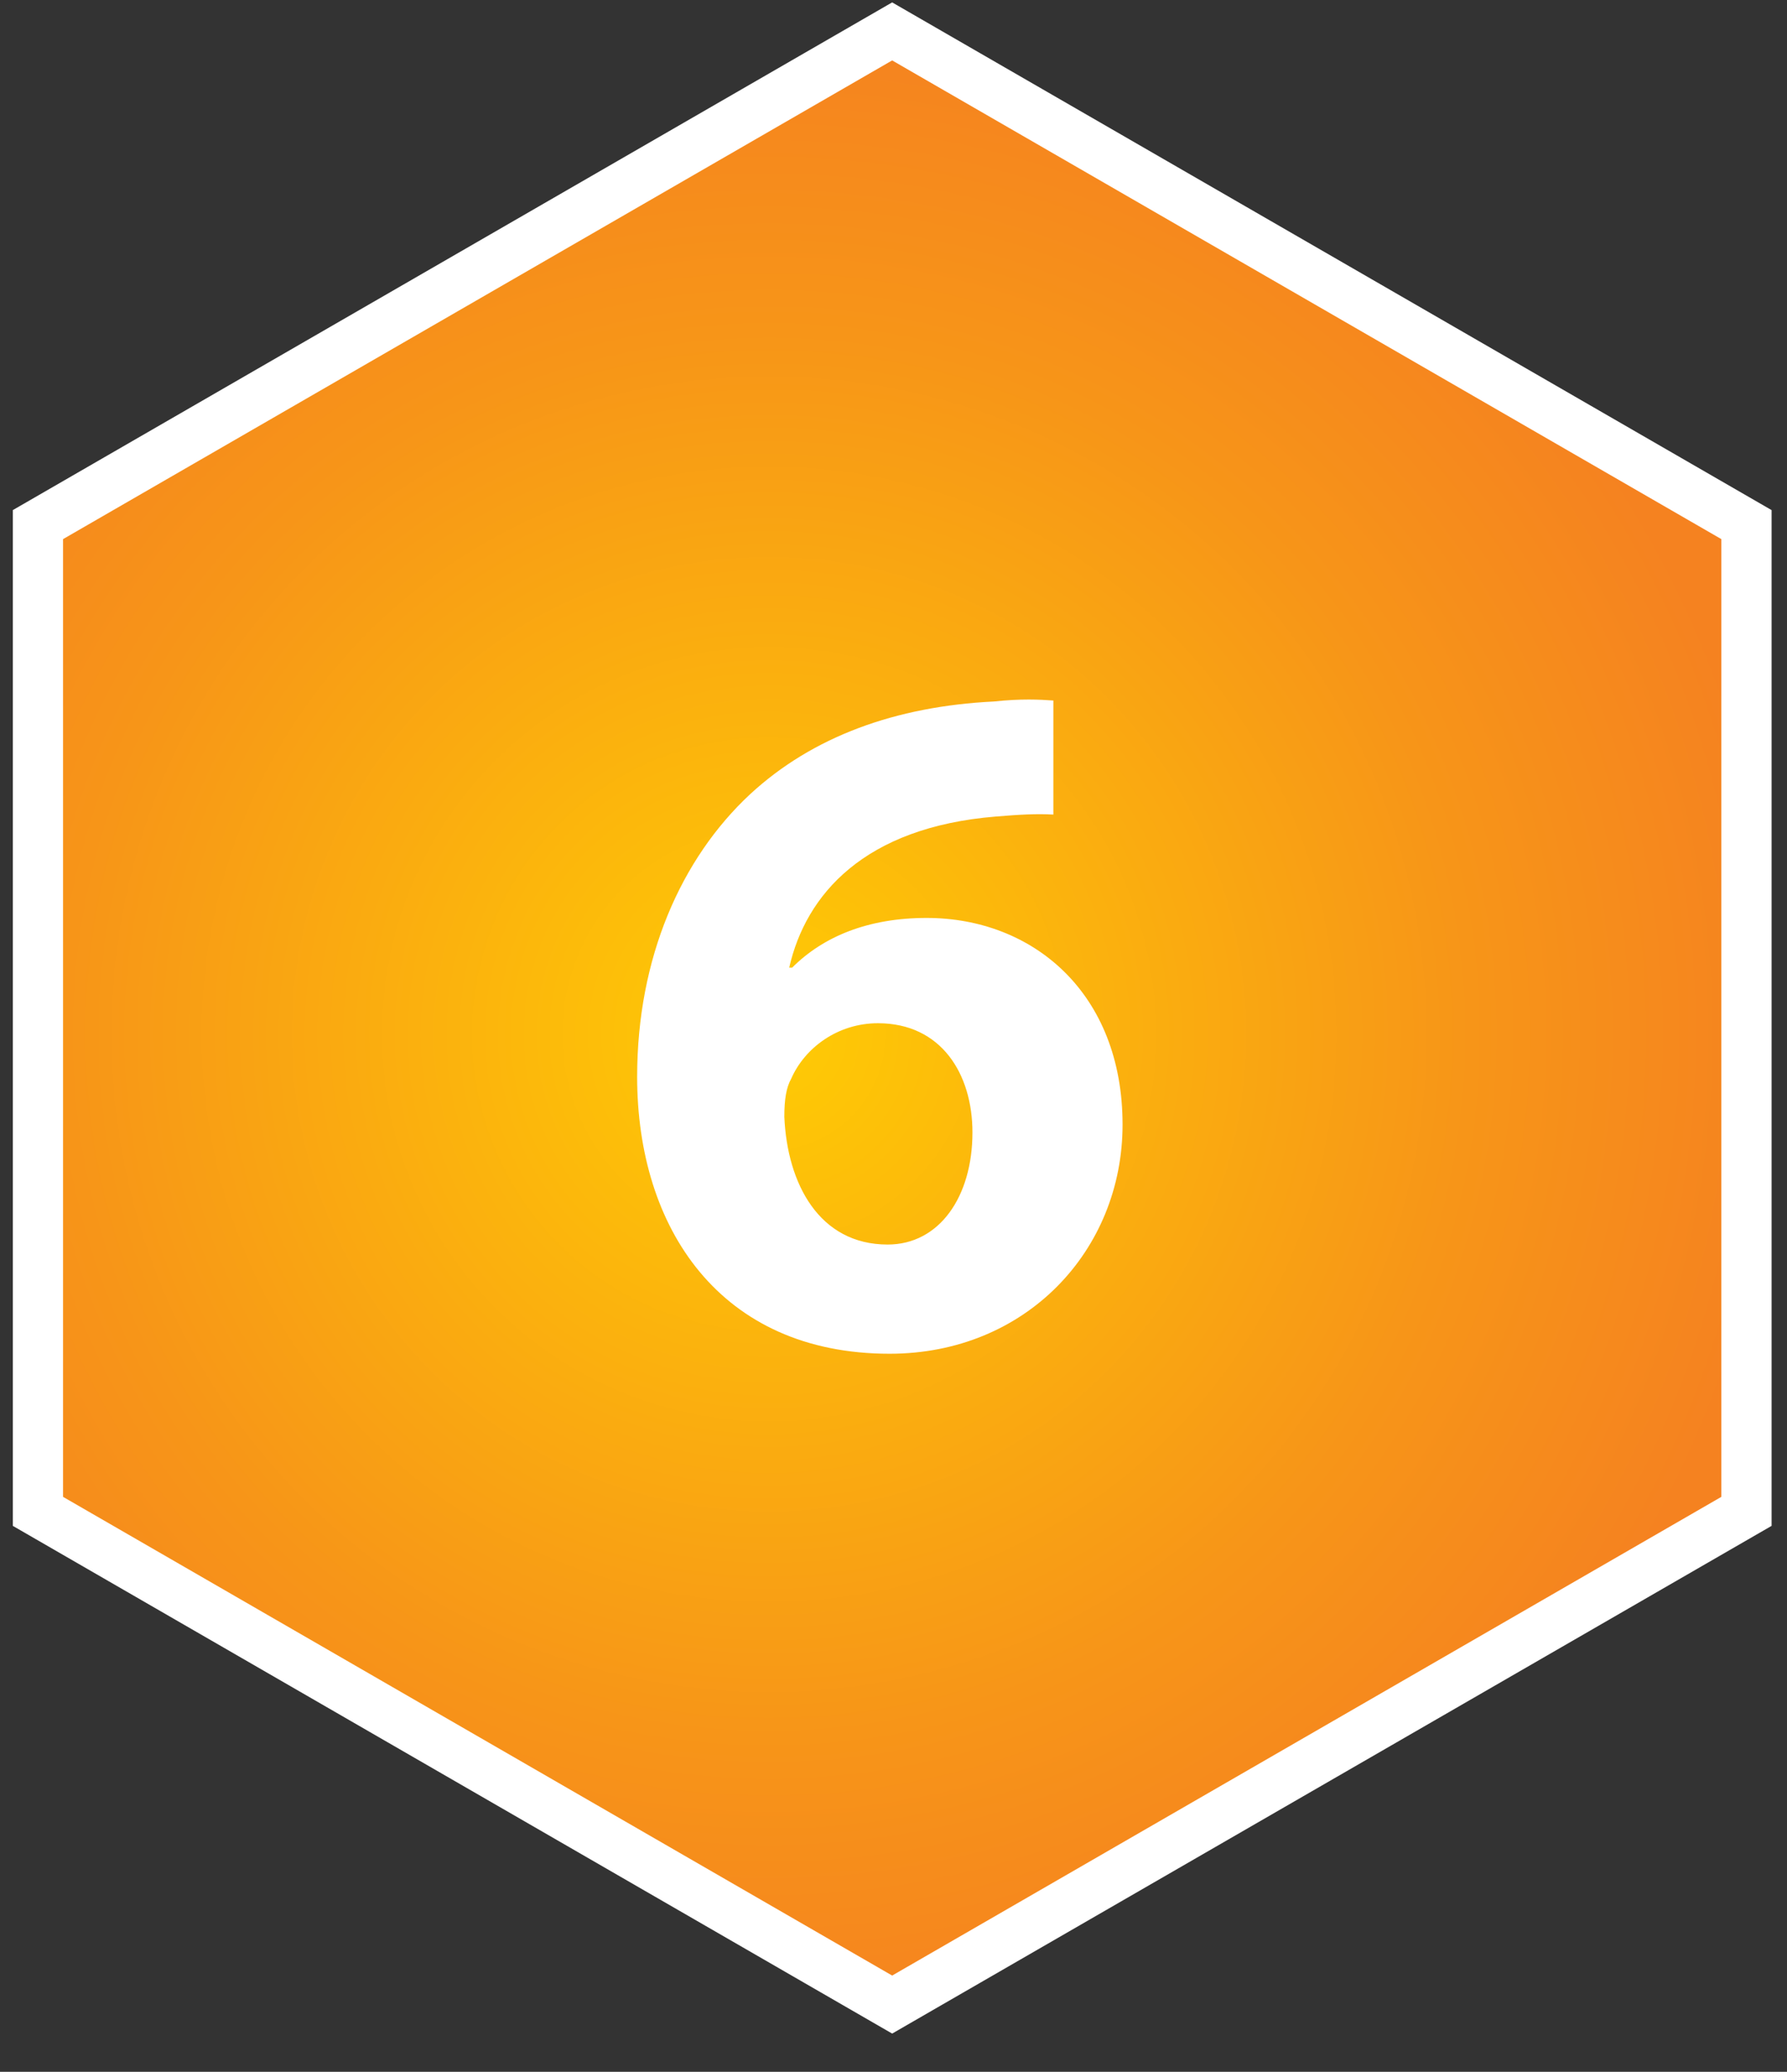 <svg width="44" height="51" viewBox="0 0 44 51" fill="none" xmlns="http://www.w3.org/2000/svg">
<rect x="0" y="0" width="44" height="51" fill="#333333" stroke="none"/>
<path d="M43.002 12.914V37.204L21.967 49.345L0.934 37.204V12.914L21.967 0.773L43.002 12.914Z" fill="url(#paint0_radial_58_779)" stroke="white" stroke-width="1.237"/>
<path d="M25.936 17.244V20.052C25.528 20.028 25.096 20.052 24.52 20.1C21.28 20.364 19.84 22.02 19.432 23.82H19.504C20.272 23.052 21.376 22.596 22.816 22.596C25.432 22.596 27.64 24.444 27.64 27.684C27.64 30.78 25.264 33.324 21.904 33.324C17.728 33.324 15.688 30.228 15.688 26.508C15.688 23.58 16.768 21.132 18.472 19.548C20.008 18.132 22.048 17.388 24.472 17.268C25.144 17.196 25.6 17.22 25.936 17.244ZM21.856 30.636C23.128 30.636 23.944 29.46 23.944 27.876C23.944 26.436 23.176 25.188 21.616 25.188C20.632 25.188 19.816 25.788 19.48 26.556C19.36 26.772 19.312 27.06 19.312 27.492C19.384 29.148 20.176 30.636 21.856 30.636Z" fill="white"/>
<defs>
<radialGradient id="paint0_radial_58_779" cx="0" cy="0" r="1" gradientUnits="userSpaceOnUse" gradientTransform="translate(18.944 25.457) rotate(90) scale(24.994)">
<stop stop-color="#FFCB05"/>
<stop offset="0.07" stop-color="#FEC606"/>
<stop offset="0.69" stop-color="#F79518"/>
<stop offset="1" stop-color="#F58220"/>
</radialGradient>
</defs>
</svg>
